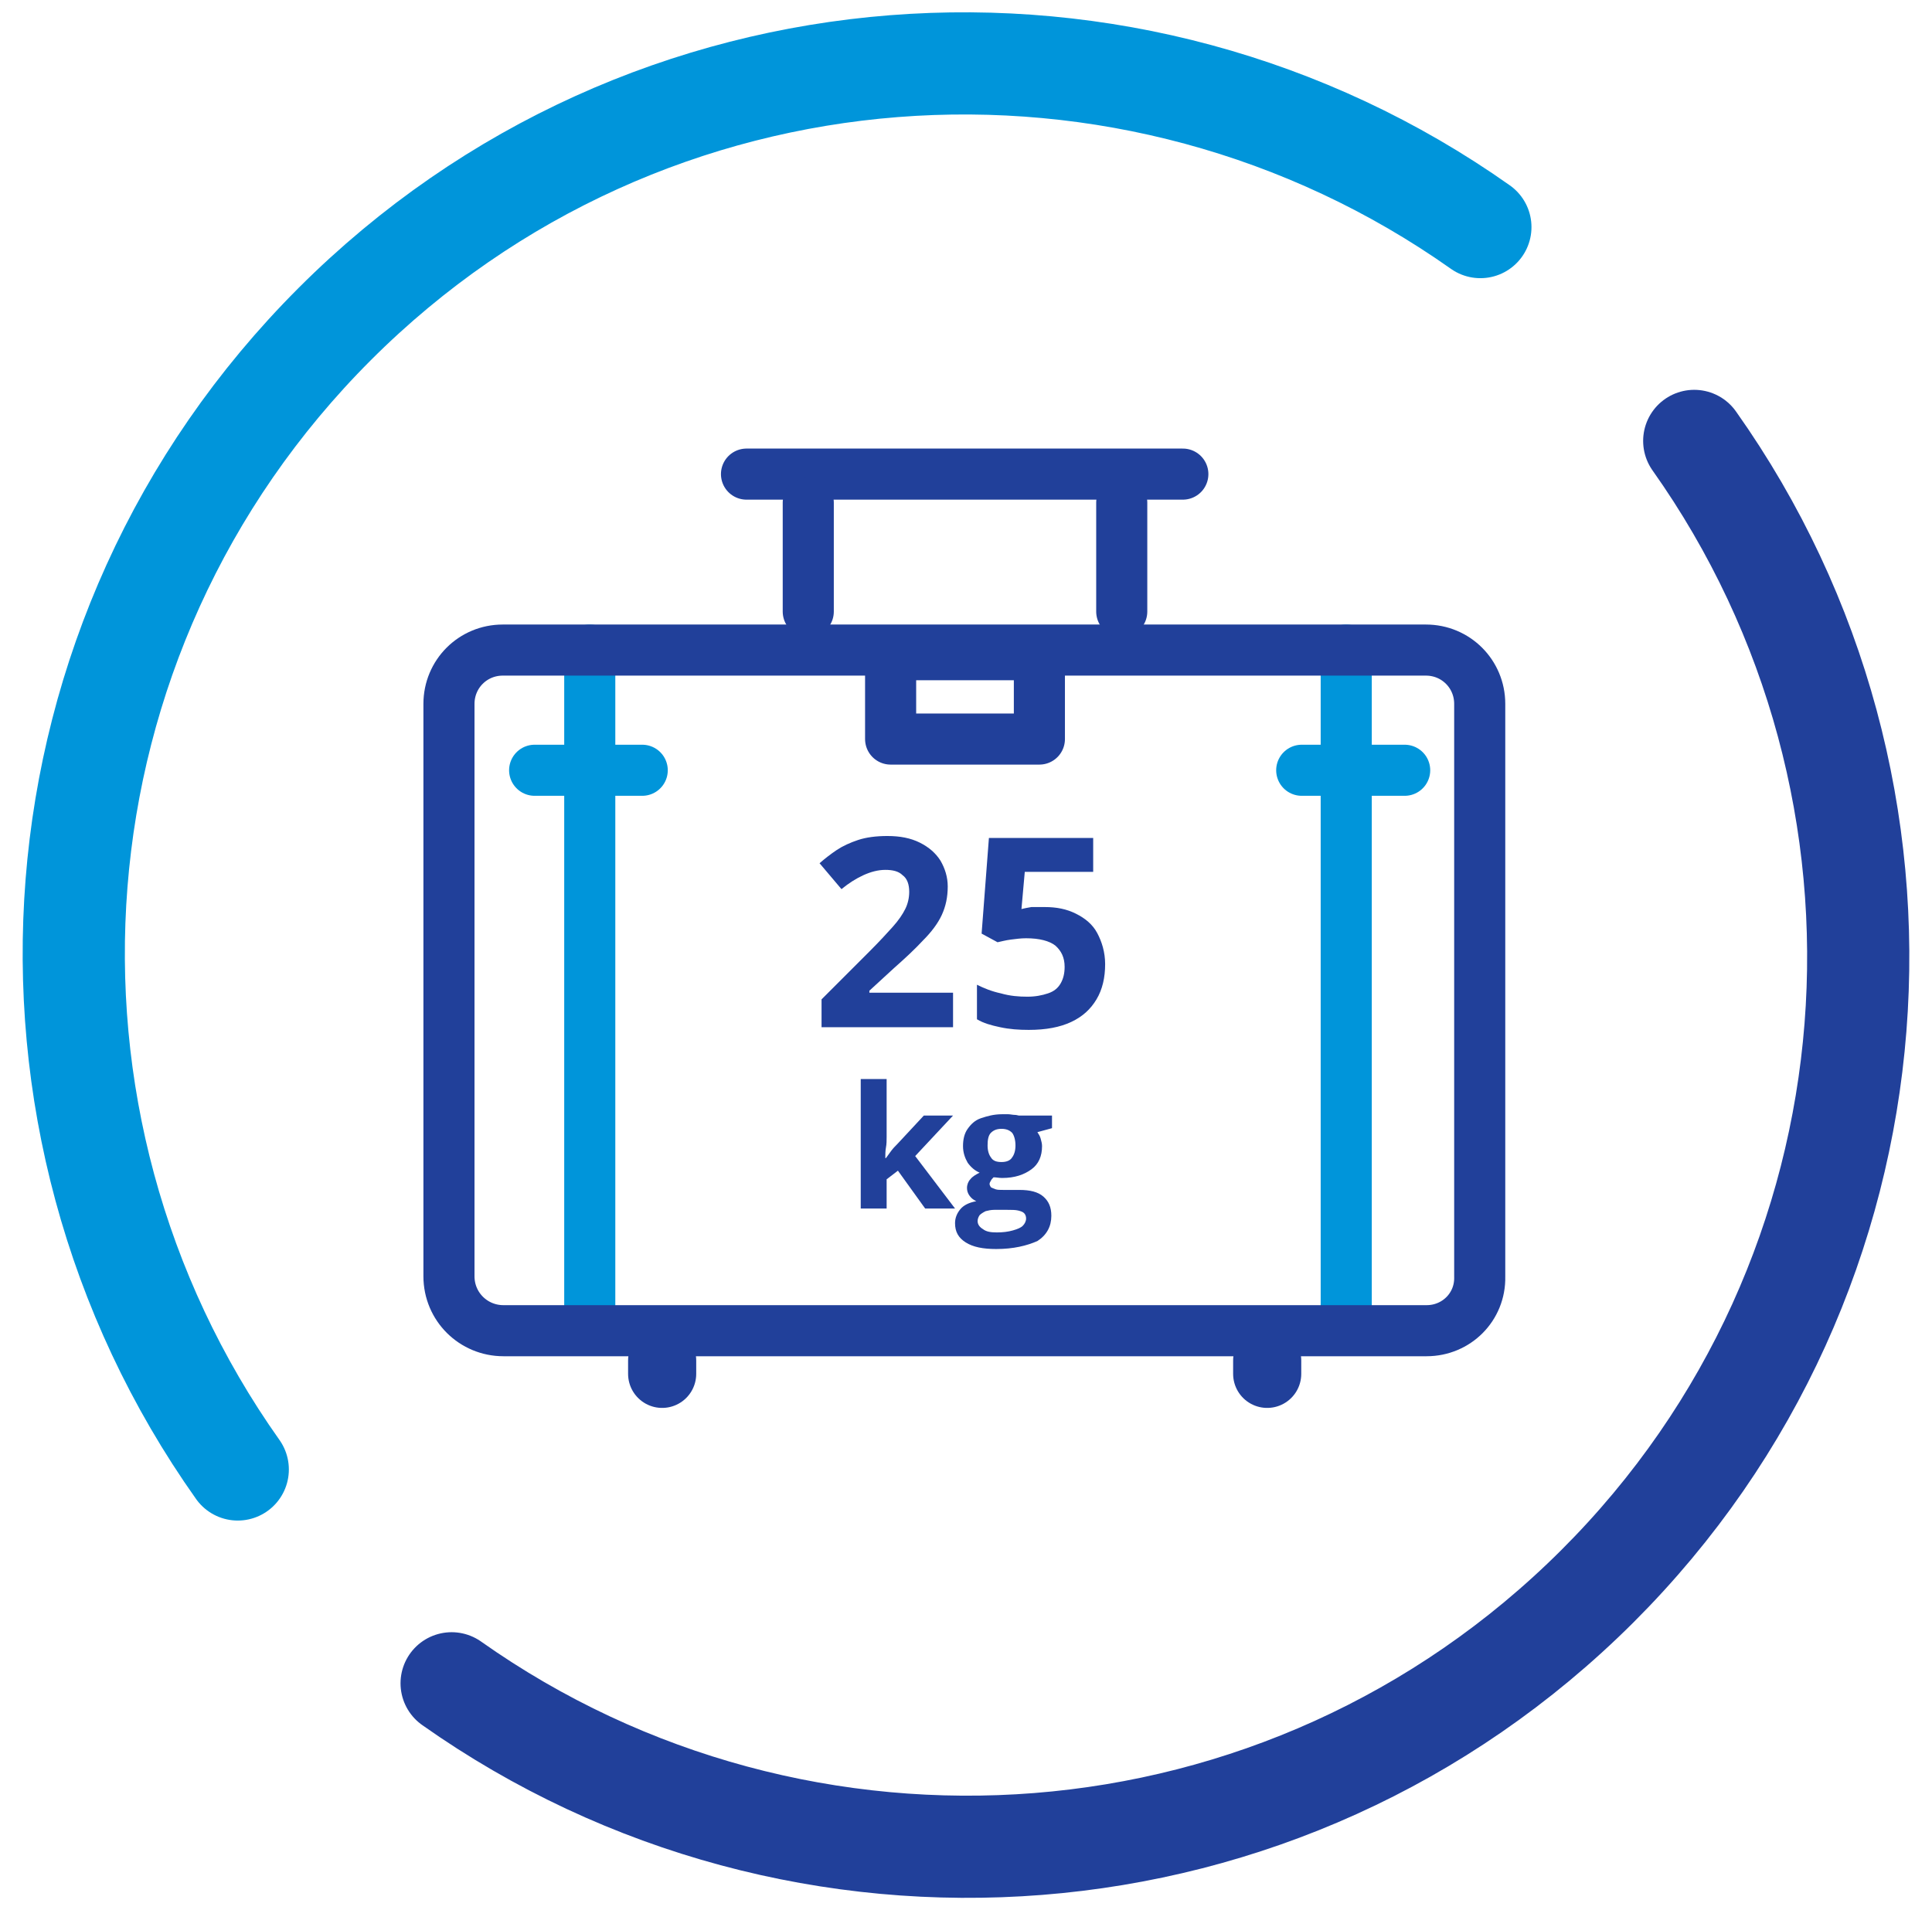 <?xml version="1.0" encoding="utf-8"?>
<!-- Generator: Adobe Illustrator 26.0.2, SVG Export Plug-In . SVG Version: 6.00 Build 0)  -->
<svg version="1.1" id="Layer_1" xmlns="http://www.w3.org/2000/svg" xmlns:xlink="http://www.w3.org/1999/xlink" x="0px" y="0px"
	 viewBox="0 0 290.9 287.7" style="enable-background:new 0 0 290.9 287.7;" xml:space="preserve">
<style type="text/css">
	.st0{fill:none;stroke:#0095DA;stroke-width:15.386;stroke-linecap:round;stroke-miterlimit:10;}
	.st1{fill:none;stroke:#21409A;stroke-width:15.386;stroke-linecap:round;stroke-linejoin:round;stroke-miterlimit:10;}
	.st2{fill:none;stroke:#0095DA;stroke-width:7.693;stroke-linecap:round;stroke-miterlimit:10;}
	.st3{fill:none;stroke:#21409A;stroke-width:10.258;stroke-linecap:round;stroke-linejoin:round;stroke-miterlimit:10;}
	.st4{fill:none;stroke:#21409A;stroke-width:7.693;stroke-linecap:round;stroke-linejoin:round;stroke-miterlimit:10;}
	.st5{enable-background:new    ;}
	.st6{fill:#21409A;}
</style>
<g>
	<g>
		<path class="st0" d="M222.9,34.2C170.4-2.9,97.4,1.8,50.4,48.8s-51.8,120-14.6,172.5"/>
		<path class="st1" d="M68,253.5c52.5,37.1,125.5,32.3,172.5-14.6s51.8-120,14.6-172.5"/>
	</g>
	<g>
		<line class="st2" x1="88.8" y1="97.9" x2="88.8" y2="199"/>
		<line class="st2" x1="202.7" y1="97.9" x2="202.7" y2="199"/>
		<g>
			<line class="st2" x1="196" y1="116" x2="211.5" y2="116"/>
			<line class="st2" x1="80.5" y1="116" x2="96.7" y2="116"/>
			<g>
				<line class="st3" x1="99.7" y1="206.9" x2="99.7" y2="204.9"/>
				<line class="st3" x1="190.8" y1="206.9" x2="190.8" y2="204.9"/>
			</g>
			<g>
				<path class="st4" d="M214.8,200.4H75.8c-4.5,0-8.2-3.6-8.2-8.2V106c0-4.5,3.6-8.1,8.1-8.1h139c4.5,0,8.1,3.6,8.1,8.1v86.3
					C222.9,196.8,219.3,200.4,214.8,200.4z"/>
			</g>
			<line class="st4" x1="112.4" y1="71.4" x2="178.1" y2="71.4"/>
			<g>
				<line class="st4" x1="121.7" y1="92.1" x2="121.7" y2="75.7"/>
				<line class="st4" x1="168.9" y1="75.7" x2="168.9" y2="92.1"/>
			</g>
			<rect x="134.1" y="98.6" class="st4" width="22.4" height="12.7"/>
		</g>
	</g>
	<g>
		<g class="st5">
			<path class="st6" d="M143.9,154.7h-20.2v-4.2l7.2-7.2c1.5-1.5,2.6-2.7,3.5-3.7c0.9-1,1.5-1.9,1.9-2.7c0.4-0.8,0.6-1.7,0.6-2.6
				c0-1.1-0.3-2-1-2.5c-0.6-0.6-1.5-0.8-2.6-0.8c-1.1,0-2.2,0.3-3.3,0.8c-1.1,0.5-2.2,1.2-3.3,2.1l-3.3-3.9c0.8-0.7,1.7-1.4,2.6-2
				s2-1.1,3.2-1.5c1.2-0.4,2.7-0.6,4.4-0.6c1.9,0,3.5,0.3,4.9,1c1.4,0.7,2.4,1.6,3.1,2.7c0.7,1.2,1.1,2.5,1.1,3.9
				c0,1.6-0.3,3-0.9,4.3s-1.6,2.6-2.8,3.8c-1.2,1.3-2.7,2.7-4.4,4.2l-3.7,3.4v0.3h12.6V154.7z"/>
			<path class="st6" d="M157.3,136.6c1.8,0,3.3,0.3,4.7,1c1.4,0.7,2.5,1.6,3.2,2.9s1.2,2.9,1.2,4.7c0,2-0.4,3.8-1.3,5.3
				c-0.9,1.5-2.1,2.6-3.8,3.4s-3.8,1.2-6.4,1.2c-1.5,0-2.9-0.1-4.3-0.4s-2.5-0.6-3.5-1.2v-5.2c1,0.5,2.2,1,3.6,1.3
				c1.4,0.4,2.7,0.5,4,0.5c1.2,0,2.2-0.2,3.1-0.5s1.5-0.8,1.9-1.5c0.4-0.7,0.6-1.5,0.6-2.5c0-1.4-0.5-2.4-1.4-3.2
				c-0.9-0.7-2.4-1.1-4.4-1.1c-0.8,0-1.5,0.1-2.3,0.2c-0.8,0.1-1.5,0.3-2,0.4l-2.4-1.3l1.1-14.4h15.7v5.1h-10.3l-0.5,5.6
				c0.4-0.1,0.9-0.2,1.5-0.3C155.7,136.6,156.4,136.6,157.3,136.6z"/>
		</g>
		<g class="st5">
			<path class="st6" d="M133.5,162.5v8.7c0,0.5,0,1.1-0.1,1.6s-0.1,1.1-0.1,1.6h0.1c0.3-0.4,0.5-0.7,0.8-1.1s0.6-0.7,0.9-1l4-4.3
				h4.4l-5.7,6.1l6,7.9h-4.5l-4.1-5.7l-1.7,1.3v4.4h-3.9v-19.5H133.5z"/>
			<path class="st6" d="M150,188.1c-2,0-3.5-0.3-4.6-1c-1.1-0.7-1.6-1.6-1.6-2.9c0-0.8,0.3-1.5,0.8-2.1c0.5-0.6,1.3-1,2.4-1.2
				c-0.4-0.2-0.7-0.4-1-0.8c-0.3-0.4-0.4-0.8-0.4-1.2c0-0.5,0.2-1,0.5-1.3c0.3-0.4,0.8-0.7,1.4-1c-0.7-0.3-1.3-0.8-1.8-1.5
				c-0.4-0.7-0.7-1.5-0.7-2.5c0-1,0.2-1.9,0.7-2.6s1.1-1.3,2-1.6s1.9-0.6,3.2-0.6c0.3,0,0.6,0,0.9,0s0.7,0.1,1,0.1
				c0.3,0,0.5,0.1,0.6,0.1h5v1.9l-2.2,0.6c0.2,0.3,0.4,0.6,0.5,1c0.1,0.4,0.2,0.7,0.2,1.1c0,1.5-0.5,2.7-1.6,3.5s-2.5,1.3-4.4,1.3
				c-0.5,0-0.9-0.1-1.3-0.1c-0.2,0.2-0.3,0.3-0.4,0.5c-0.1,0.2-0.2,0.3-0.2,0.5s0.1,0.3,0.2,0.5c0.2,0.1,0.4,0.2,0.7,0.3
				c0.3,0.1,0.7,0.1,1.2,0.1h2.4c1.6,0,2.8,0.3,3.6,1c0.8,0.7,1.2,1.6,1.2,2.9c0,1.6-0.7,2.9-2.1,3.8
				C154.6,187.6,152.6,188.1,150,188.1z M150.1,185.6c0.9,0,1.7-0.1,2.4-0.3s1.2-0.4,1.5-0.7s0.5-0.7,0.5-1.1c0-0.3-0.1-0.6-0.3-0.8
				c-0.2-0.2-0.5-0.3-0.9-0.4c-0.4-0.1-1-0.1-1.6-0.1h-2c-0.5,0-0.9,0.1-1.3,0.2c-0.4,0.2-0.7,0.4-0.9,0.6c-0.2,0.3-0.3,0.6-0.3,0.9
				c0,0.5,0.3,0.9,0.8,1.2C148.5,185.5,149.2,185.6,150.1,185.6z M150.8,175c0.7,0,1.3-0.2,1.6-0.7c0.3-0.4,0.5-1,0.5-1.8
				c0-0.8-0.2-1.5-0.5-1.9c-0.4-0.4-0.9-0.6-1.6-0.6c-0.7,0-1.2,0.2-1.6,0.6s-0.5,1.1-0.5,1.9c0,0.8,0.2,1.4,0.5,1.8
				C149.5,174.8,150,175,150.8,175z"/>
		</g>
	</g>
</g>
</svg>
